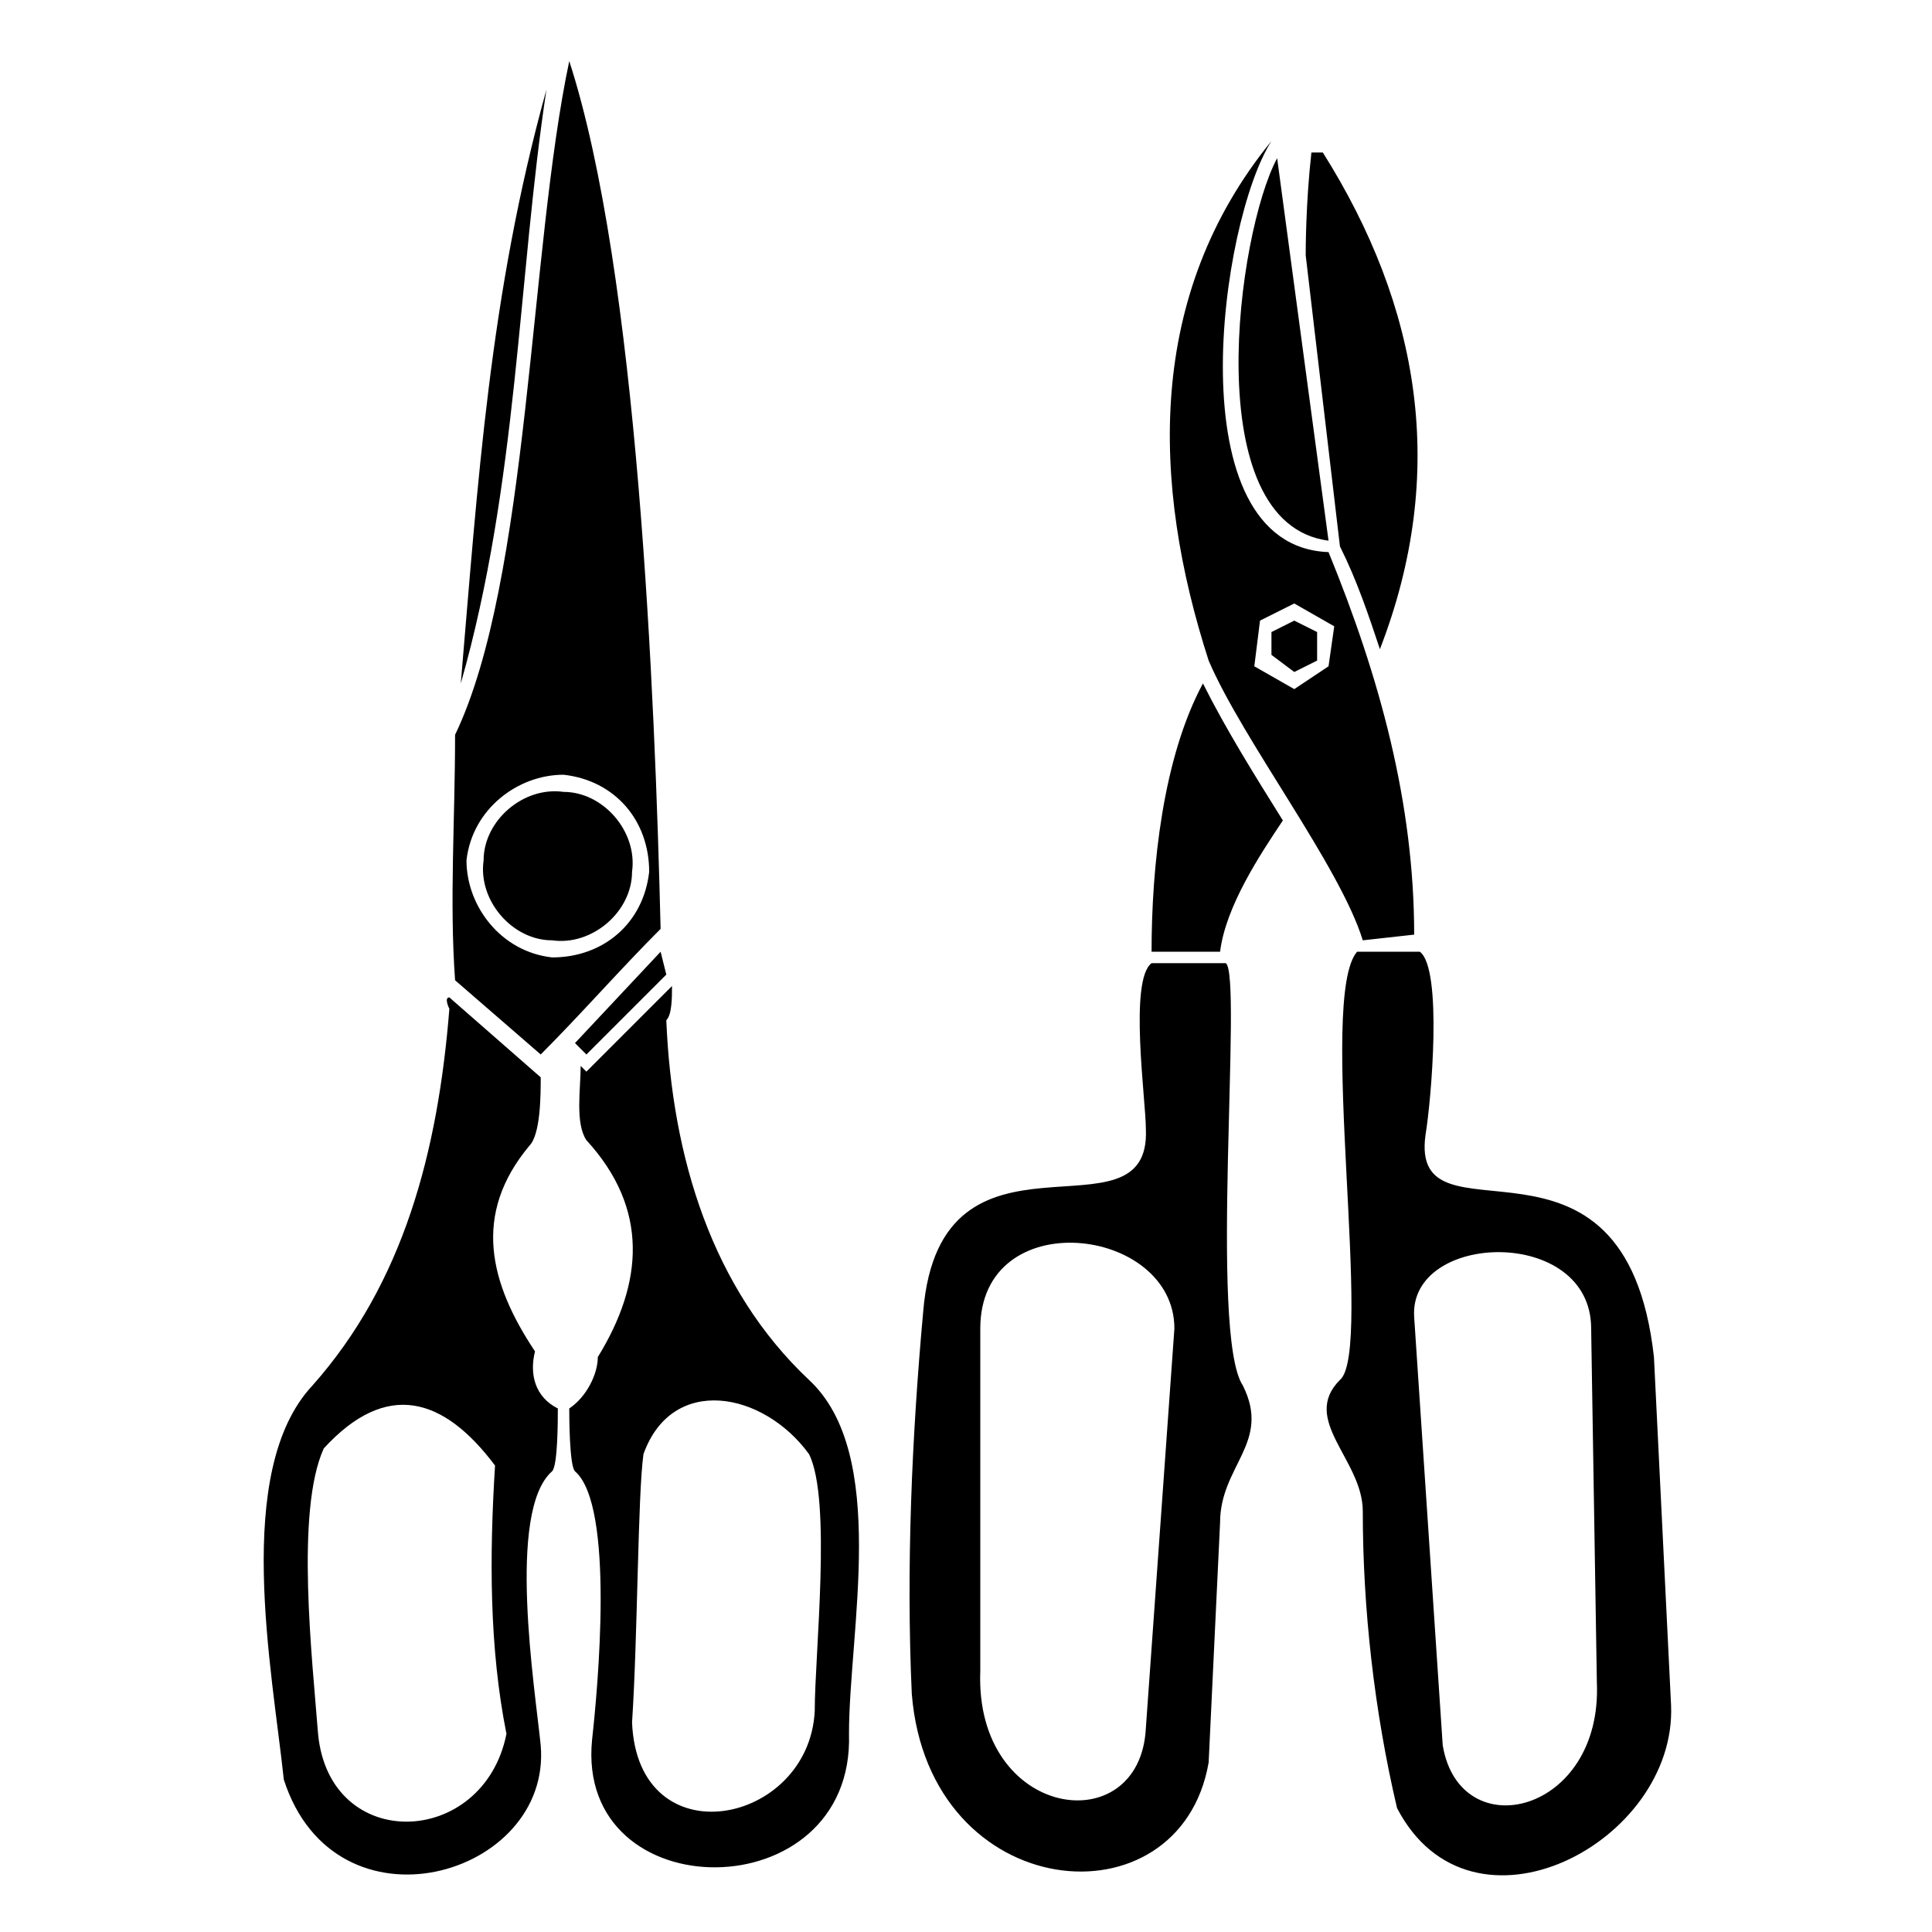 <?xml version="1.0" encoding="UTF-8"?>
<!-- Uploaded to: ICON Repo, www.svgrepo.com, Generator: ICON Repo Mixer Tools -->
<svg fill="#000000" width="800px" height="800px" version="1.1" viewBox="144 144 512 512" xmlns="http://www.w3.org/2000/svg">
 <path d="m293.34 353.86c-10.59-1.512-21.18 7.566-21.18 18.156-1.512 10.59 7.566 21.18 18.156 21.18 10.59 1.512 21.18-7.566 21.18-18.156 1.512-10.59-7.566-21.18-18.156-21.18zm199.71-34.797v-7.566l-6.051-3.027-6.051 3.027v6.051l6.051 4.539 6.051-3.027zm-12.105-137.68c-33.285 40.848-31.773 90.777-16.641 137.68 9.078 21.18 34.797 54.465 40.848 74.133l13.617-1.512c0-34.797-9.078-68.082-22.695-101.37-40.848-1.512-28.746-87.75-15.129-108.93zm15.129 139.19-9.078 6.051-10.59-6.051 1.512-12.105 9.078-4.539 10.59 6.051-1.512 10.59zm13.617-4.539c18.156-46.902 10.59-90.777-15.129-131.62h-3.027c-1.512 13.617-1.512 25.719-1.512 27.234l9.078 77.16c4.539 9.078 7.566 18.156 10.59 27.234zm-13.617-28.746-13.617-101.37c-10.59 19.668-21.18 96.828 13.617 101.37zm9.078 257.2c0 25.719 3.027 52.953 9.078 78.672 19.668 37.824 74.133 9.078 72.621-27.234l-4.539-92.289c-7.566-68.082-65.055-27.234-60.52-59.004 1.512-9.078 4.539-43.875-1.512-48.414h-16.641c-10.59 12.105 4.539 105.91-4.539 113.47-10.59 10.59 6.051 21.18 6.051 34.797zm62.031 45.387c1.512 34.797-36.312 43.875-40.848 16.641l-7.566-113.47c-1.512-22.695 46.902-24.207 46.902 3.027zm-83.211-228.45c-7.566-12.105-15.129-24.207-21.18-36.312-10.59 19.668-13.617 48.414-13.617 71.109h18.156c1.512-12.105 10.59-25.719 16.641-34.797zm-15.129 37.824h-19.668c-6.051 4.539-1.512 36.312-1.512 43.875 1.512 31.773-54.465-6.051-59.004 48.414-3.027 33.285-4.539 68.082-3.027 101.37 4.539 55.98 71.109 62.031 78.672 18.156l3.027-63.543c0-15.129 13.617-21.18 6.051-36.312-9.078-13.617 0-108.93-4.539-111.96zm-13.617 96.828-7.566 105.91c-1.512 30.258-45.387 24.207-43.875-15.129v-90.777c0-33.285 51.441-27.234 51.441 0zm-166.42-328.31c-15.129 54.465-18.156 104.39-22.695 157.35 15.129-52.953 15.129-107.42 22.695-157.35zm7.566 252.66 3.027 3.027 21.18-21.18-1.512-6.051-22.695 24.207zm25.719-15.129-22.695 22.695-1.512-1.512c0 6.051-1.512 15.129 1.512 19.668 16.641 18.156 15.129 37.824 3.027 57.492 0 4.539-3.027 10.59-7.566 13.617 0 1.512 0 15.129 1.512 16.641 10.59 9.078 6.051 57.492 4.539 71.109-4.539 45.387 69.594 45.387 68.082-1.512 0-27.234 10.59-74.133-10.59-93.801-25.719-24.207-36.312-59.004-37.824-95.316 1.512-1.512 1.512-6.051 1.512-9.078zm-7.566 124.06c7.566-21.18 31.773-16.641 43.875 0 6.051 12.105 1.512 52.953 1.512 68.082-1.512 30.258-46.902 39.336-48.414 3.027 1.512-22.695 1.512-60.52 3.027-71.109zm-87.75-18.156c-21.18 22.695-10.59 75.648-7.566 104.39 13.617 42.363 71.109 25.719 68.082-9.078-1.512-15.129-9.078-62.031 3.027-72.621 1.512-1.512 1.512-13.617 1.512-16.641-6.051-3.027-7.566-9.078-6.051-15.129-12.105-18.156-16.641-36.312-1.512-54.465 3.027-3.027 3.027-13.617 3.027-18.156l-24.207-21.18c-1.512 0 0 3.027 0 3.027-3.027 37.824-12.105 72.621-36.312 99.855zm51.441 92.289c-6.051 30.258-46.902 31.773-49.926 0-1.512-19.668-6.051-59.004 1.512-75.648 16.641-18.156 31.773-13.617 45.387 4.539-1.512 24.207-1.512 48.414 3.027 71.109zm-13.617-264.77c0 22.695-1.512 43.875 0 65.055l22.695 19.668c10.59-10.59 21.18-22.695 31.773-33.285-1.512-62.031-6.051-173.99-24.207-229.97-10.59 49.926-10.59 137.68-30.258 178.53zm25.719 59.004c-13.617-1.512-22.695-13.617-22.695-25.719 1.512-13.617 13.617-22.695 25.719-22.695 13.617 1.512 22.695 12.105 22.695 25.719-1.512 13.617-12.105 22.695-25.719 22.695z"/>
</svg>